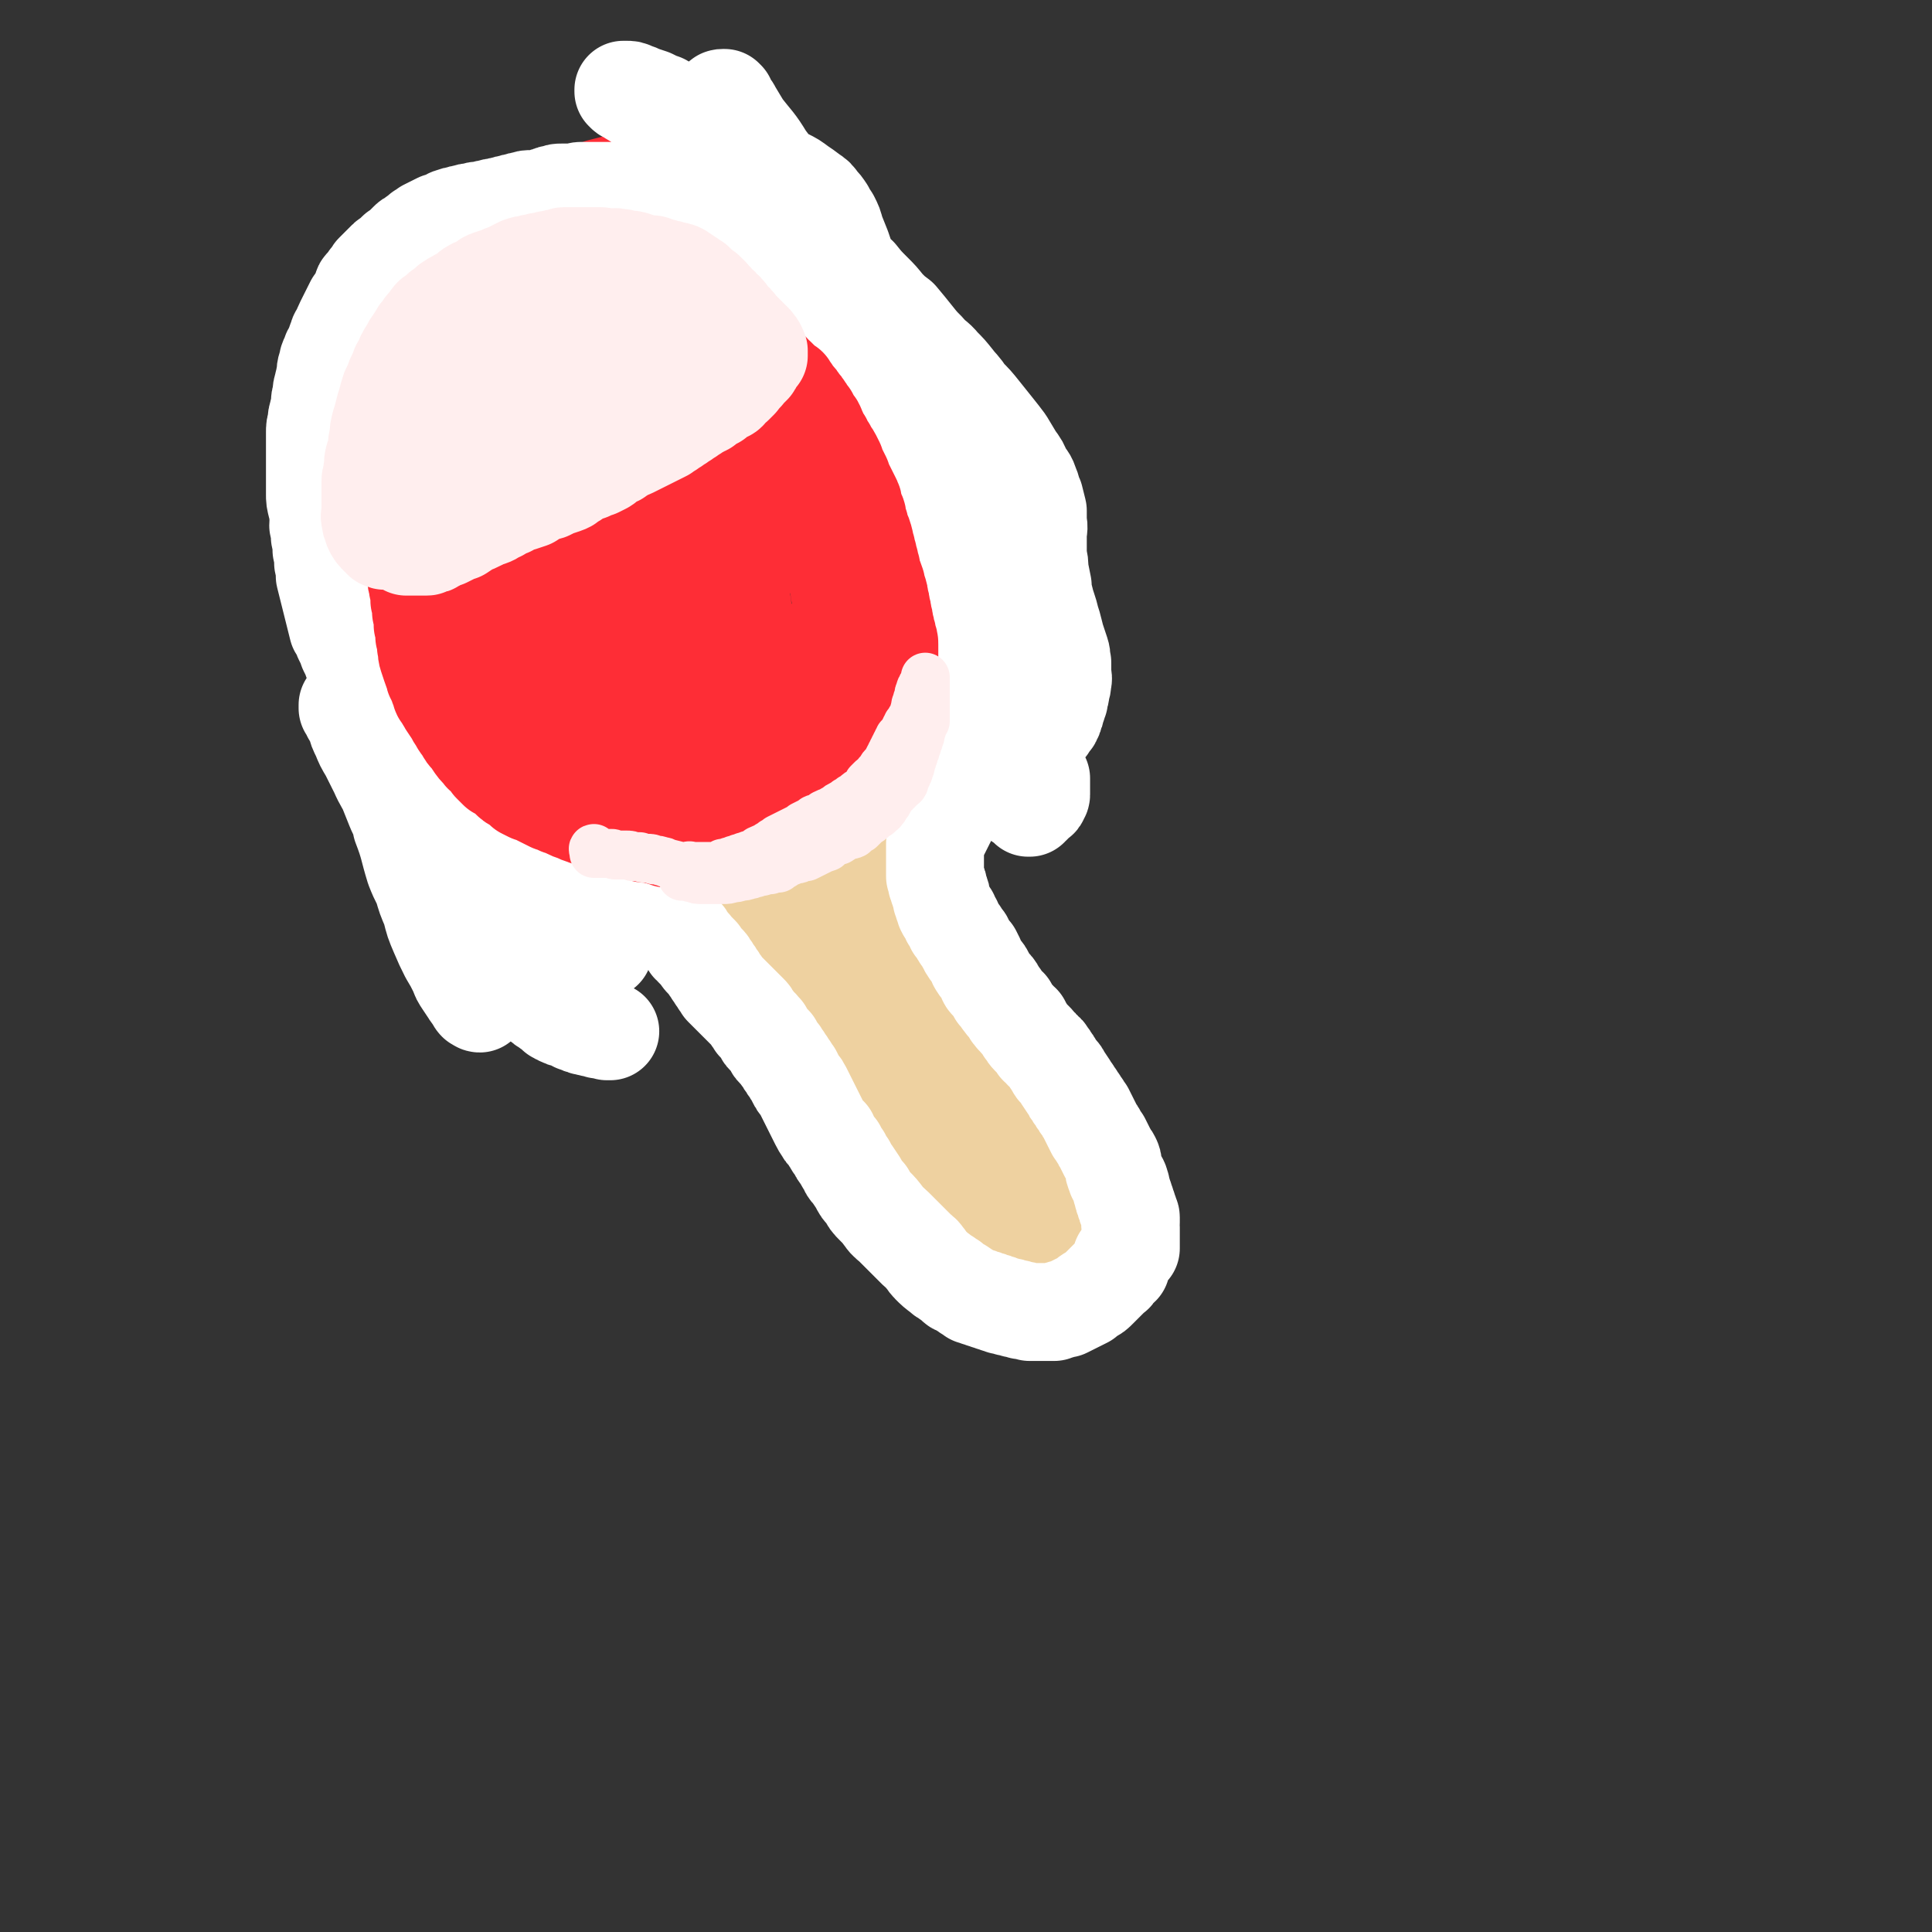 <svg viewBox='0 0 1184 1184' version='1.1' xmlns='http://www.w3.org/2000/svg' xmlns:xlink='http://www.w3.org/1999/xlink'><rect x="0" y="0" width="1184" height="1184" fill="#333333" stroke="none"/><g fill='none' stroke='#EED1A0' stroke-width='60' stroke-linecap='round' stroke-linejoin='round'><path d='M437,557c0,0 -1,-1 -1,-1 0,0 1,1 1,2 0,0 0,0 0,1 0,0 0,0 0,1 0,0 0,0 0,1 0,0 0,0 0,1 0,0 0,0 0,1 1,0 0,0 1,1 0,1 0,0 1,1 0,1 0,1 1,2 1,2 1,2 2,3 1,2 1,2 3,5 2,2 1,2 3,4 2,3 2,3 4,6 3,5 3,5 5,10 3,5 3,5 6,10 3,5 4,5 6,9 4,6 4,6 7,12 3,5 3,5 6,10 3,5 3,5 5,9 3,5 3,5 5,10 3,5 3,5 6,9 3,5 3,5 6,9 3,4 3,4 5,8 2,4 3,4 5,8 2,4 2,4 5,8 2,4 1,4 4,8 2,3 2,3 5,7 2,4 2,4 5,8 2,4 2,4 5,7 2,4 2,4 5,7 2,4 2,4 4,7 2,3 2,3 4,6 3,3 3,3 5,6 2,3 1,3 4,6 1,3 2,3 4,6 2,2 1,2 4,5 2,2 2,2 4,3 1,2 1,2 3,4 1,1 1,1 3,3 1,1 1,1 3,3 2,1 2,2 4,3 2,1 2,1 4,2 2,1 2,1 4,2 2,1 2,0 4,1 2,0 2,0 4,1 1,0 1,1 3,1 1,0 1,0 3,0 1,0 1,0 3,0 2,0 2,0 4,0 2,0 2,0 4,0 2,0 2,0 4,0 2,0 2,0 4,0 1,0 1,0 3,0 2,0 2,0 4,0 1,0 1,0 3,0 1,0 1,0 3,-1 1,0 0,-1 1,-1 1,-1 1,-1 2,-1 2,-1 2,0 3,-1 1,-1 1,-1 2,-2 1,-1 1,-1 2,-2 1,-1 1,-1 2,-2 1,-1 1,-1 2,-1 1,-1 1,-1 2,-1 1,-1 1,-1 2,-1 1,-1 1,-1 2,-1 0,-1 0,-1 1,-1 0,-1 0,-1 1,-1 0,-1 0,-1 1,-1 0,-1 0,-1 1,-1 0,-1 0,-1 1,-1 0,-1 0,-1 1,-2 0,-1 0,-1 1,-2 0,-1 0,-1 0,-2 1,0 1,0 1,-1 0,-1 0,-1 0,-2 0,-1 0,-1 0,-2 0,-2 0,-2 0,-3 0,-1 0,-1 0,-2 0,-2 0,-2 0,-3 0,-2 0,-2 0,-3 0,-1 0,-1 0,-3 0,-1 0,-1 0,-1 0,-2 0,-2 0,-3 0,-1 -1,-1 -1,-2 -1,-1 -1,-1 -1,-2 -1,-1 -1,-1 -1,-2 -1,-1 -1,-1 -1,-2 -1,-2 -1,-2 -1,-3 -1,-2 -1,-2 -1,-3 -1,-2 -1,-2 -1,-3 -1,-2 -1,-2 -1,-3 -1,-2 -1,-2 -1,-3 -1,-2 -1,-2 -3,-3 -1,-2 -1,-1 -2,-3 -1,-1 0,-1 -2,-3 0,-1 -1,-1 -2,-2 -1,-1 -1,-1 -2,-2 -1,-1 -1,-1 -2,-2 -1,-2 -1,-2 -2,-4 -1,-1 -1,-1 -2,-3 -1,-1 -1,-1 -2,-3 0,-1 0,-1 0,-2 -1,-2 -1,-2 -1,-4 -1,-1 -1,-1 -1,-3 -1,-2 -1,-2 -1,-4 -1,-2 -1,-2 -1,-3 -1,-2 -1,-2 -1,-5 -1,-1 -1,-1 -2,-3 -1,-1 -1,-1 -2,-3 -1,-1 0,-1 -1,-2 -1,-2 -1,-2 -2,-3 -1,-2 -1,-2 -2,-3 0,-1 0,-1 -1,-2 0,-1 0,-1 -1,-3 0,-1 0,-1 -1,-2 -1,-2 -1,-1 -2,-3 -1,-1 -1,-1 -1,-2 -1,-2 0,-2 -1,-4 -1,-1 -1,-1 -2,-3 -1,-1 -1,-1 -2,-2 0,-1 -1,-1 -2,-2 -1,-1 -1,-1 -2,-2 -1,-1 -1,-1 -3,-3 -1,-1 0,-1 -1,-3 -2,-1 -2,-1 -3,-3 -1,-1 -1,-1 -2,-3 -1,-1 -1,-1 -2,-3 -1,-1 -1,-1 -2,-3 -2,-2 -2,-2 -3,-4 -1,-1 -1,-1 -2,-3 -1,-2 -1,-2 -2,-3 -1,-2 -1,-2 -2,-4 -1,-2 -1,-2 -2,-4 -1,-3 -2,-2 -3,-4 -1,-3 -2,-2 -3,-5 -2,-2 -2,-3 -3,-5 -2,-3 -2,-3 -3,-6 -2,-2 -2,-2 -3,-5 -1,-2 -1,-2 -3,-5 -1,-2 -1,-2 -2,-4 -1,-2 -1,-2 -2,-4 -1,-2 -1,-2 -2,-4 -1,-2 -1,-2 -2,-4 -1,-2 -1,-2 -2,-4 -1,-2 -1,-1 -2,-3 -1,-1 -1,-1 -2,-3 -1,-1 -1,-1 -2,-3 -1,-1 -1,-1 -2,-3 -1,-1 -1,-1 -2,-3 -1,-1 -1,-2 -2,-3 -1,-1 -1,-1 -2,-2 -2,-2 -2,-2 -4,-3 0,-1 0,-1 -1,-2 -1,-1 -1,-2 -2,-3 -2,-1 -2,-1 -3,-2 -2,-1 -2,-1 -3,-3 -2,-1 -2,-1 -3,-2 -2,-1 -2,-1 -3,-2 -3,-1 -3,-1 -5,-1 -2,-1 -2,0 -4,0 -1,-1 -1,-1 -3,0 -2,0 -2,0 -3,1 -2,0 -2,0 -4,1 -2,0 -2,0 -4,1 -3,0 -3,0 -6,1 -4,1 -4,1 -7,2 -4,1 -4,1 -8,2 -3,1 -3,1 -7,3 -4,1 -4,1 -7,3 -5,3 -5,3 -9,6 -2,1 -2,1 -4,2 -1,1 -1,1 -1,2 -2,2 -1,2 -3,3 0,1 -1,1 -2,2 -1,1 -1,2 -2,3 -2,1 -2,1 -3,2 -1,1 -1,1 -2,3 -1,1 -1,1 -2,2 0,0 0,0 -1,1 0,1 0,1 0,2 0,1 0,1 0,2 0,1 0,1 1,2 1,2 1,2 2,3 1,1 2,1 3,2 2,2 2,2 3,3 3,3 3,3 5,5 4,4 4,4 8,7 4,4 4,4 8,7 4,4 4,4 8,8 5,6 5,6 10,11 5,5 5,5 10,10 6,6 6,6 11,12 5,6 5,7 9,13 5,6 5,6 10,12 5,6 6,6 10,13 4,5 4,6 8,11 3,6 3,6 7,11 3,6 3,6 7,11 4,6 4,6 7,12 4,5 4,5 7,11 4,5 4,5 7,10 3,4 3,4 5,8 3,4 3,4 5,7 2,3 2,2 4,5 1,1 1,1 2,3 1,1 1,1 2,2 1,1 1,1 2,2 1,0 1,0 1,1 1,0 1,0 2,1 1,0 1,0 2,0 1,0 1,0 2,0 1,0 1,0 2,0 1,0 1,1 2,1 1,1 1,1 2,1 1,1 1,1 2,1 0,1 0,1 1,1 1,0 1,0 1,0 1,0 1,0 1,0 1,0 1,0 1,0 1,0 1,0 1,0 0,-1 0,-1 0,-2 0,-1 0,-1 -1,-2 0,-1 -1,-1 -1,-2 -1,-1 0,-1 -1,-2 -1,-2 -1,-2 -2,-3 -1,-3 -1,-3 -2,-5 -1,-2 -1,-2 -2,-5 -2,-4 -2,-4 -3,-8 -2,-4 -2,-4 -3,-8 -2,-5 -1,-5 -3,-9 -2,-5 -2,-5 -4,-10 -2,-5 -2,-5 -4,-10 -2,-5 -2,-5 -4,-9 -2,-5 -2,-5 -4,-9 -3,-5 -3,-5 -6,-10 -3,-4 -2,-5 -5,-9 -2,-5 -2,-5 -5,-9 -3,-5 -2,-5 -5,-10 -2,-4 -2,-4 -4,-9 -2,-3 -2,-3 -4,-7 -3,-5 -3,-5 -6,-10 -2,-4 -2,-4 -4,-7 -2,-4 -1,-4 -3,-8 -3,-4 -3,-4 -5,-7 -2,-4 -1,-4 -3,-7 -1,-4 -1,-4 -3,-7 -1,-3 -1,-3 -3,-6 -1,-3 -1,-2 -3,-5 -1,-2 -1,-2 -3,-5 -1,-2 -1,-2 -3,-4 -1,-1 -1,-1 -2,-2 0,0 0,0 -1,0 0,-1 0,-1 0,-1 0,0 0,0 0,1 0,0 0,0 -1,0 -1,0 -1,0 -2,0 -2,-1 -2,-1 -3,-2 -2,-1 -2,0 -4,-1 -2,0 -2,0 -4,-1 -1,0 -1,0 -3,-1 -2,0 -2,0 -4,-1 -2,-1 -2,-1 -4,-2 -1,0 -1,0 -1,-1 -1,-1 -1,-1 -1,-1 1,-2 2,-1 3,-2 1,0 1,0 1,0 '/></g>
<g fill='none' stroke='#FE2D36' stroke-width='60' stroke-linecap='round' stroke-linejoin='round'><path d='M301,536c0,0 -1,-1 -1,-1 0,0 0,1 0,2 0,0 0,0 0,1 1,0 1,0 2,1 0,0 0,0 1,1 0,0 0,0 1,1 0,0 0,0 1,1 0,0 0,0 1,1 0,0 0,0 1,0 1,0 1,0 1,0 1,0 1,0 2,0 2,0 2,0 4,0 1,0 1,0 3,0 2,0 2,0 5,-1 3,0 3,0 5,-1 3,0 3,-1 6,-1 3,0 3,1 6,0 4,0 4,0 8,-1 3,-1 3,-1 6,-1 4,-1 4,-1 7,-1 3,-1 3,-1 7,-1 3,-1 3,-1 6,-1 3,-1 3,-1 6,-1 2,-1 2,-1 5,-1 3,-1 3,-1 6,-1 3,-1 3,-1 6,-1 3,-1 3,-1 5,-1 3,-1 3,-1 6,-1 2,-1 2,-1 5,-1 2,-1 2,-1 5,-1 2,-1 2,-1 5,-1 3,-1 3,-1 5,-2 3,-1 3,0 6,-1 2,0 2,0 5,-1 2,-1 2,-1 5,-2 2,-1 2,-1 5,-2 3,-1 3,-1 6,-2 3,-1 3,-1 6,-2 3,-1 3,-2 6,-3 3,-1 3,-2 6,-3 3,-2 3,-2 6,-3 3,-2 3,-2 6,-3 4,-2 4,-1 7,-3 4,-2 4,-2 7,-4 3,-2 3,-1 6,-3 3,-1 3,-1 5,-3 3,-2 3,-2 6,-4 3,-2 3,-2 6,-4 2,-1 2,-1 5,-3 2,-2 2,-2 5,-4 2,-2 2,-2 5,-4 2,-2 2,-2 5,-4 2,-3 2,-3 5,-6 2,-2 2,-2 4,-5 2,-2 2,-3 4,-6 2,-2 2,-2 4,-4 2,-3 1,-4 3,-7 2,-3 2,-3 4,-6 2,-3 1,-3 3,-6 2,-3 1,-3 3,-6 1,-3 2,-2 3,-5 1,-3 1,-3 2,-5 1,-3 1,-3 2,-6 1,-4 1,-4 2,-7 1,-4 1,-4 2,-7 0,-4 0,-4 1,-7 0,-3 0,-3 0,-6 0,-3 0,-3 0,-6 0,-4 1,-4 1,-7 0,-3 0,-3 0,-6 0,-3 0,-3 0,-5 -1,-3 -1,-3 -1,-6 -1,-3 -1,-3 -1,-6 -1,-3 -1,-3 -1,-6 -1,-4 -1,-4 -2,-8 -1,-3 -1,-3 -2,-7 -1,-3 -1,-3 -2,-7 -1,-3 0,-3 -1,-6 -1,-5 -1,-5 -2,-9 -1,-4 -1,-4 -2,-8 -1,-3 -1,-3 -2,-6 0,-4 -1,-4 -2,-7 -1,-4 0,-4 -2,-7 0,-3 -1,-3 -2,-6 -1,-3 -1,-3 -2,-6 -1,-3 -1,-3 -2,-6 -1,-3 0,-3 -2,-6 -1,-2 -1,-2 -2,-5 -2,-2 -2,-2 -3,-5 -2,-2 -2,-2 -3,-5 -1,-2 -1,-2 -3,-5 -1,-2 -1,-2 -3,-5 -1,-2 -1,-2 -2,-4 -1,-3 -1,-3 -2,-5 -2,-3 -2,-3 -3,-5 -2,-3 -2,-3 -3,-5 -1,-2 -1,-2 -2,-4 -1,-3 -1,-3 -3,-7 -1,-2 0,-2 -2,-5 -1,-2 -1,-1 -3,-3 -1,-2 0,-3 -1,-5 -1,-1 -1,-1 -2,-3 -2,-2 -2,-2 -3,-4 -2,-2 -2,-2 -4,-4 -1,-2 -1,-2 -3,-4 -1,-2 -1,-1 -3,-3 -1,-2 -1,-2 -3,-5 -1,-1 -1,-1 -2,-3 -1,-2 -1,-2 -3,-4 -1,-1 -1,-1 -2,-3 -2,-1 -2,-1 -3,-3 -2,-1 -2,-1 -3,-2 -2,-2 -3,-2 -5,-4 -2,-1 -2,-1 -4,-3 -2,-1 -2,-1 -4,-3 -2,-1 -2,-1 -4,-2 -2,-1 -2,-1 -4,-2 -2,-1 -1,-1 -3,-2 -2,-1 -2,-1 -4,-2 -2,-1 -2,-1 -4,-2 -2,-1 -2,-1 -4,-2 -3,-1 -3,-1 -5,-2 -3,-1 -3,-1 -5,-2 -2,-1 -2,-1 -4,-1 -2,0 -2,-1 -5,-1 -2,-1 -2,0 -5,-1 -2,0 -2,-1 -4,-1 -2,-1 -2,0 -5,-1 -3,-1 -3,-1 -5,-1 -3,0 -3,0 -6,0 -3,-1 -3,0 -6,0 -3,0 -3,-1 -6,0 -3,0 -3,0 -7,1 -3,1 -3,1 -7,2 -4,1 -4,1 -8,2 -4,1 -4,1 -8,2 -4,2 -4,2 -7,3 -4,2 -4,1 -7,2 -3,2 -3,2 -6,4 -3,1 -3,1 -6,3 -3,2 -3,2 -7,4 -4,2 -4,2 -7,4 -4,3 -4,3 -7,6 -4,3 -4,3 -8,6 -4,3 -4,3 -8,6 -4,3 -4,3 -8,6 -4,3 -4,4 -8,7 -3,4 -3,4 -7,8 -3,3 -3,2 -6,6 -3,3 -3,3 -6,7 -3,4 -3,4 -6,8 -2,3 -2,3 -5,7 -2,3 -2,3 -5,7 -3,3 -3,3 -5,7 -3,4 -3,4 -5,8 -3,4 -3,4 -5,9 -2,4 -2,4 -4,9 -2,4 -3,4 -4,9 -2,5 -2,5 -3,10 -1,5 -1,5 -2,10 -1,5 -2,5 -2,10 -1,5 -1,5 -1,10 0,6 0,6 0,11 0,5 0,5 0,11 0,5 0,5 0,11 0,5 0,5 0,10 0,5 1,5 1,11 1,6 1,6 1,11 1,6 0,6 1,12 1,5 2,4 3,9 1,6 0,6 2,11 0,5 0,5 2,9 1,5 1,5 3,10 1,5 1,5 3,10 1,5 1,5 3,9 1,4 1,4 3,9 2,4 1,4 3,8 2,4 2,4 4,9 2,4 2,4 4,9 2,3 2,4 4,7 9,14 9,14 18,28 1,2 1,2 3,4 1,2 1,2 3,4 2,4 2,4 5,8 1,1 1,1 2,3 2,2 2,2 3,4 2,1 2,1 3,3 2,1 2,1 3,3 2,1 2,1 3,3 2,1 2,1 3,3 2,1 2,1 3,2 2,1 2,1 4,2 2,1 2,1 4,2 3,1 3,1 5,2 4,0 4,0 7,0 3,1 3,0 6,1 3,0 3,0 6,0 4,-1 4,-1 8,-1 4,-1 4,-1 8,-1 4,0 4,0 7,0 4,-1 4,-1 7,-1 4,-1 4,-1 7,-1 5,-1 5,-1 9,-2 3,-1 3,0 7,-1 3,-1 3,-1 6,-2 4,-1 4,-1 7,-2 3,-2 3,-2 7,-3 3,-1 3,-1 7,-2 3,-1 3,-1 6,-2 2,-1 2,-1 5,-2 2,-1 3,-1 5,-2 3,-1 2,-2 5,-3 3,-1 3,-1 5,-2 3,-1 3,-2 5,-3 3,-2 3,-2 6,-3 3,-2 3,-2 5,-3 4,-3 4,-3 7,-5 5,-4 5,-4 10,-8 7,-6 7,-6 14,-11 9,-7 9,-7 17,-15 23,-22 23,-22 45,-45 6,-7 6,-7 11,-15 4,-7 4,-7 7,-14 2,-5 1,-5 2,-10 0,-6 1,-6 -1,-12 -1,-4 -2,-4 -4,-9 -2,-4 -2,-4 -5,-8 -3,-5 -3,-5 -6,-9 -4,-5 -4,-5 -7,-10 -8,-11 -8,-11 -15,-22 -8,-11 -7,-11 -15,-22 -4,-7 -4,-7 -8,-13 -5,-7 -6,-7 -10,-15 -6,-9 -6,-9 -11,-18 -10,-20 -9,-21 -20,-41 -8,-15 -8,-15 -18,-29 -6,-9 -5,-11 -15,-17 -15,-10 -16,-10 -34,-14 -8,-2 -9,0 -17,1 -4,1 -4,1 -8,2 -5,2 -5,2 -10,3 -5,2 -5,2 -10,4 -6,2 -6,2 -11,5 -9,4 -9,3 -16,8 -8,4 -7,4 -14,9 -8,5 -8,4 -16,10 -7,6 -7,6 -14,13 -7,7 -7,6 -13,13 -6,9 -6,9 -11,18 -6,10 -6,11 -10,22 -4,10 -5,10 -7,21 -3,14 -3,14 -4,29 -1,17 -2,18 0,35 4,36 4,37 13,72 4,14 6,14 13,27 7,12 7,12 15,24 5,8 6,8 12,15 6,7 5,8 12,14 6,5 6,4 13,9 3,2 3,2 7,3 4,2 4,2 8,2 5,-1 5,-1 9,-3 8,-6 8,-6 14,-15 11,-15 12,-16 20,-33 9,-19 10,-19 13,-39 6,-44 8,-45 6,-89 -2,-39 -6,-39 -15,-77 -2,-10 -2,-11 -8,-19 -6,-9 -7,-9 -15,-14 -4,-3 -5,-2 -9,-2 -4,0 -5,0 -8,2 -4,3 -4,3 -7,7 -5,6 -6,6 -9,13 -7,16 -9,16 -11,34 -5,34 -3,35 -2,69 0,26 1,26 5,52 3,19 4,19 8,38 3,15 3,15 5,30 2,8 2,8 3,16 1,5 1,5 2,10 1,3 1,3 1,5 1,1 1,1 1,2 1,1 1,1 1,1 1,-1 1,-2 1,-4 -2,-19 -2,-20 -5,-39 -5,-26 -6,-26 -12,-52 -6,-23 -6,-22 -13,-45 -5,-20 -6,-20 -12,-40 -4,-14 -4,-14 -9,-28 -3,-11 -3,-11 -6,-21 -2,-7 -2,-7 -5,-13 -1,-5 -1,-5 -2,-10 -1,-2 -1,-2 -1,-4 0,-1 1,-1 1,-2 1,0 1,0 2,0 5,1 6,0 11,2 10,4 10,4 19,9 10,6 11,6 19,14 10,9 11,9 18,21 10,14 10,15 16,30 7,18 7,18 11,37 3,15 3,15 3,31 0,13 0,13 -2,26 -2,10 -1,11 -5,20 -3,9 -4,9 -10,15 -8,9 -8,11 -18,16 -12,5 -14,6 -26,4 -16,-3 -18,-4 -31,-14 -17,-13 -18,-15 -29,-33 -13,-23 -14,-25 -19,-51 -4,-21 -2,-22 1,-43 3,-18 3,-18 10,-34 7,-15 8,-15 18,-27 9,-13 10,-13 21,-25 11,-10 11,-11 24,-19 9,-7 9,-7 20,-12 7,-3 7,-3 14,-4 5,-1 6,0 11,1 3,1 5,1 6,4 8,24 9,25 10,51 2,22 0,22 -2,44 -3,21 -4,21 -9,42 -4,15 -4,15 -9,30 -5,16 -4,16 -10,32 -3,8 -4,7 -8,15 -4,5 -3,6 -7,11 -3,4 -3,7 -7,6 -10,-2 -12,-3 -20,-11 -13,-14 -15,-15 -22,-34 -9,-24 -8,-25 -10,-50 -1,-19 -1,-20 3,-39 2,-16 4,-16 9,-32 5,-11 4,-12 10,-23 6,-9 7,-8 15,-16 6,-6 5,-7 12,-12 7,-4 8,-5 16,-7 9,-2 10,-3 19,-1 10,2 11,3 20,9 13,10 14,10 24,24 13,19 13,20 22,43 7,18 8,19 10,39 1,19 -2,20 -4,39 -3,17 -3,17 -7,34 -5,21 -4,22 -12,42 -5,11 -7,11 -15,21 -9,11 -9,12 -21,21 -13,9 -15,15 -29,14 -16,-2 -18,-7 -31,-19 -16,-14 -17,-15 -28,-34 -15,-28 -20,-30 -24,-61 -3,-24 3,-25 9,-49 7,-25 6,-25 17,-49 9,-19 9,-19 22,-35 25,-30 25,-32 54,-56 9,-9 11,-8 23,-11 9,-2 10,-2 20,-1 9,2 11,2 17,9 10,10 10,12 15,27 11,25 11,25 17,51 4,22 3,22 4,45 0,19 1,19 -1,37 -3,31 -4,31 -10,61 -2,10 -1,11 -5,20 -7,13 -6,22 -17,24 -15,4 -23,0 -35,-12 -19,-19 -17,-24 -27,-49 -9,-25 -8,-26 -11,-52 -3,-25 -4,-26 0,-51 1,-16 4,-16 10,-30 5,-12 5,-12 11,-23 5,-8 5,-8 12,-14 5,-4 6,-4 12,-7 7,-2 7,-3 14,-3 8,-1 9,-2 17,1 8,2 8,4 15,10 9,7 10,7 18,16 13,17 13,18 23,37 10,18 11,18 18,36 7,19 7,19 11,38 4,25 4,25 6,50 0,9 -1,9 -3,18 -1,5 -1,5 -4,9 -4,5 -4,6 -9,8 -10,4 -12,7 -22,5 -14,-1 -17,-2 -27,-11 -12,-11 -11,-14 -18,-29 -7,-16 -9,-17 -9,-33 -1,-15 2,-16 8,-30 5,-13 6,-13 14,-24 8,-10 8,-10 18,-17 14,-10 15,-9 30,-16 12,-5 12,-5 26,-8 8,-2 8,-2 17,-2 6,0 7,0 12,3 3,1 4,2 5,5 4,10 4,11 3,21 0,16 0,16 -4,32 -5,18 -6,19 -13,36 -8,17 -8,17 -17,33 -9,14 -8,14 -19,26 -18,21 -19,20 -38,39 -8,8 -8,7 -17,14 -8,5 -8,6 -16,10 -6,3 -6,3 -12,4 -5,1 -5,1 -10,1 -5,-1 -6,0 -9,-2 -6,-5 -6,-6 -9,-12 -4,-10 -5,-10 -6,-21 -2,-11 -2,-11 -1,-22 1,-9 1,-10 4,-19 3,-7 3,-7 8,-13 3,-6 3,-6 8,-10 4,-5 5,-5 11,-8 5,-3 5,-4 11,-5 4,-2 5,-3 10,-2 5,0 5,1 10,3 4,2 4,1 7,4 4,4 5,4 7,9 3,5 3,6 5,12 1,7 2,7 2,13 0,4 -1,4 -2,8 -1,3 -1,3 -2,5 -1,2 -1,2 -2,3 -1,1 -1,2 -3,2 -1,0 -2,0 -3,-1 -4,-3 -4,-3 -7,-8 -4,-8 -4,-8 -7,-17 -2,-6 -2,-7 -2,-13 0,-5 1,-5 2,-9 1,-4 1,-4 3,-7 3,-5 3,-5 7,-10 '/></g>
<g fill='none' stroke='#FFFFFF' stroke-width='60' stroke-linecap='round' stroke-linejoin='round'><path d='M294,612c0,0 -1,-1 -1,-1 0,0 0,1 1,2 0,0 0,0 0,1 0,0 0,1 0,1 -1,0 -1,-1 -2,-1 -1,-1 0,-1 -1,-2 -1,-2 -2,-2 -3,-4 -2,-3 -2,-3 -4,-6 -2,-3 -2,-3 -3,-6 -3,-6 -3,-6 -6,-11 -3,-6 -3,-6 -6,-13 -3,-7 -3,-7 -5,-15 -3,-7 -3,-7 -5,-14 -3,-6 -3,-6 -5,-11 -4,-13 -3,-13 -8,-26 -1,-6 -2,-6 -4,-11 -2,-5 -2,-5 -4,-10 -1,-4 -1,-4 -2,-7 -2,-3 -1,-3 -3,-6 -1,-3 0,-3 -2,-5 -1,-4 -1,-3 -3,-7 -1,-2 -1,-2 -2,-5 -1,-2 -1,-3 -2,-5 -2,-3 -2,-2 -4,-5 -1,-2 -1,-2 -3,-5 -1,-2 0,-2 -1,-4 -1,-1 -1,-1 -2,-3 0,0 -1,-1 -1,-1 0,0 0,1 0,1 0,1 0,1 0,1 1,1 1,1 2,2 0,2 0,2 1,3 1,2 1,2 2,4 1,4 1,4 3,8 2,5 2,5 5,10 3,6 3,6 6,12 3,7 4,7 7,14 4,6 3,6 6,13 3,6 3,6 5,12 3,7 3,7 7,13 3,6 3,6 6,10 3,5 3,5 7,10 3,5 3,5 6,9 2,4 2,4 5,8 2,4 2,4 5,7 2,3 2,3 4,5 2,3 2,3 5,6 2,3 2,2 5,5 2,2 2,2 5,5 3,3 3,3 5,5 2,2 2,2 5,5 2,2 2,2 4,4 2,2 2,2 4,4 2,1 2,1 4,3 2,2 2,2 4,3 2,2 2,2 4,3 1,1 1,1 3,2 1,1 1,1 2,2 1,1 1,1 2,1 1,1 1,1 2,1 1,1 1,1 3,1 1,1 1,1 3,1 1,1 1,1 2,1 1,1 0,1 2,1 1,1 1,1 3,1 1,1 1,1 3,1 1,1 1,0 3,1 2,0 2,0 4,1 1,0 1,0 2,0 1,0 1,0 2,0 1,0 1,0 1,1 0,0 1,0 1,0 1,0 1,0 1,0 0,0 0,0 0,0 -1,0 -1,0 -2,0 0,0 0,-1 -1,-1 -1,-1 -1,0 -2,-1 -1,-1 -1,-1 -2,-2 -1,-2 -1,-2 -3,-3 -1,-2 -1,-2 -3,-4 -1,-2 -1,-2 -3,-4 -1,-1 -1,-1 -2,-3 -2,-1 -1,-1 -2,-3 -1,-1 -2,0 -2,-1 -1,-1 -1,-1 -2,-2 0,-1 0,-2 -1,-2 0,-1 0,-1 -1,-1 0,0 0,-1 0,-1 0,-1 0,-1 0,-1 0,0 1,0 1,0 1,0 1,0 1,0 1,0 1,0 1,0 0,0 0,0 0,0 0,0 -1,0 -1,0 -1,0 -1,0 -1,0 -2,0 -2,0 -3,0 -1,-1 -1,-1 -2,-1 -1,-1 -1,-1 -2,-1 -1,-1 -1,-2 -3,-3 -2,-1 -2,-1 -3,-2 -2,-1 -2,-1 -3,-2 -2,-1 -2,-1 -3,-2 -2,-2 -2,-2 -3,-3 -2,-2 -2,-2 -4,-4 -2,-1 -2,-1 -4,-2 -2,-2 -2,-2 -4,-3 -2,-2 -2,-2 -4,-4 -2,-2 -2,-2 -4,-3 -1,-2 -1,-2 -3,-3 -1,-2 -1,-2 -3,-3 -1,-2 -1,-2 -3,-3 -1,-1 -1,-1 -3,-2 -1,-1 -1,-1 -3,-2 -1,-1 0,-1 -1,-2 -1,-1 -1,-1 -1,-1 -1,-1 -1,-1 -1,-1 0,0 0,0 0,0 1,1 1,1 2,2 1,0 1,0 1,1 1,0 1,0 2,1 1,0 1,0 2,1 2,1 2,1 4,2 2,1 2,1 5,2 2,1 2,1 5,2 4,2 4,2 8,3 3,2 3,2 7,3 3,1 3,1 7,2 3,1 3,1 5,2 3,1 3,1 5,2 3,1 3,2 5,2 3,1 3,0 5,1 2,0 2,0 4,0 1,0 1,0 3,0 1,0 1,0 3,0 1,0 1,0 2,0 1,0 1,0 2,0 0,0 0,0 1,0 0,0 0,0 1,0 0,0 0,0 1,0 0,0 0,0 1,0 0,0 0,0 0,0 0,0 0,0 0,0 0,0 0,0 -1,0 -1,0 -1,0 -2,0 -2,0 -1,0 -2,-1 -3,0 -3,0 -5,-1 -2,-1 -2,-1 -4,-2 -3,-1 -3,-1 -5,-2 -3,-1 -3,-1 -6,-3 -3,-2 -3,-2 -6,-3 -2,-2 -2,-2 -5,-3 -2,-2 -3,-1 -5,-3 -2,-2 -2,-2 -4,-5 -2,-2 -2,-2 -4,-4 -3,-2 -3,-2 -5,-5 -2,-3 -2,-3 -4,-5 -2,-3 -2,-3 -4,-6 -2,-2 -2,-2 -4,-4 -2,-2 -2,-2 -3,-5 -2,-3 -2,-3 -4,-6 -2,-2 -2,-2 -4,-5 -2,-3 -2,-3 -4,-5 -2,-3 -2,-3 -4,-5 -2,-2 -2,-2 -3,-4 -2,-3 -2,-3 -5,-6 -2,-2 -2,-2 -4,-5 -2,-2 -2,-2 -4,-5 -2,-3 -2,-3 -4,-6 -2,-2 -2,-2 -4,-5 -1,-2 -1,-2 -3,-5 -1,-2 -1,-2 -3,-5 -2,-2 -2,-2 -4,-5 -2,-2 -2,-2 -4,-5 -2,-2 -2,-2 -4,-5 -2,-3 -2,-3 -4,-7 -2,-3 -2,-3 -4,-6 -2,-3 -2,-3 -4,-7 -2,-3 -2,-3 -4,-7 -2,-3 -2,-3 -3,-7 -2,-3 -2,-3 -4,-7 -2,-3 -2,-3 -4,-7 -1,-3 -1,-3 -3,-7 -1,-3 -1,-3 -3,-7 -1,-3 -1,-3 -3,-6 -1,-4 -1,-4 -2,-8 -1,-4 -1,-4 -2,-8 -1,-4 -1,-4 -2,-8 -1,-4 -1,-4 -2,-8 0,-4 0,-4 -1,-8 0,-4 0,-4 -1,-8 0,-4 0,-4 -1,-8 0,-3 0,-3 -1,-7 0,-3 1,-3 0,-6 0,-3 0,-3 -1,-6 -1,-4 -1,-4 -1,-7 0,-3 0,-3 0,-6 0,-4 0,-4 0,-7 0,-3 0,-3 0,-6 0,-3 0,-3 0,-6 0,-3 0,-3 0,-7 0,-3 0,-3 0,-6 0,-3 0,-3 1,-6 0,-3 0,-3 1,-6 0,-2 1,-2 1,-5 0,-3 0,-3 1,-6 0,-3 0,-3 1,-6 0,-2 1,-2 1,-5 1,-3 0,-3 1,-6 1,-2 1,-2 1,-4 1,-3 2,-3 2,-5 1,-2 2,-2 2,-4 1,-3 1,-3 2,-5 0,-2 1,-2 2,-4 1,-3 1,-3 2,-5 1,-2 1,-2 2,-4 1,-2 1,-2 2,-4 1,-2 1,-2 2,-4 1,-1 1,-1 2,-3 1,-1 1,-1 2,-3 0,-1 0,-1 1,-3 0,-1 0,-1 1,-2 1,-1 1,-1 2,-2 1,-2 1,-2 2,-3 1,-1 1,-1 2,-3 1,-1 1,-1 2,-2 1,-1 1,-1 2,-2 1,-1 1,-1 2,-2 1,-1 1,-1 2,-2 1,-1 2,-1 3,-2 2,-2 2,-2 3,-3 2,-1 2,-1 3,-2 1,-1 1,-1 2,-2 1,-1 1,-1 2,-2 1,-1 1,-1 3,-2 1,-1 1,-1 3,-2 1,-1 1,-1 2,-2 2,-1 2,-1 3,-2 2,-1 2,-1 4,-2 2,-1 2,-1 4,-2 2,0 2,0 4,-1 2,-1 2,-2 4,-2 2,-1 2,-1 4,-1 2,-1 2,-1 4,-1 2,-1 2,-1 5,-1 2,-1 2,-1 5,-1 3,-1 3,-1 5,-1 2,-1 2,-1 5,-1 2,-1 2,-1 4,-1 2,-1 2,-1 4,-1 2,-1 2,-1 4,-1 2,-1 2,-1 4,-1 2,-1 2,-1 5,-1 2,0 2,0 4,0 2,-1 2,-1 4,-1 1,-1 1,-1 3,-1 1,-1 1,-1 3,-1 2,-1 2,-1 4,-1 1,0 1,0 3,0 1,0 1,0 3,0 1,0 1,0 3,0 1,0 1,-1 3,-1 1,0 1,0 3,0 1,0 1,0 3,0 1,0 1,0 3,0 1,0 1,0 3,0 1,0 1,0 3,0 1,0 1,0 3,0 1,0 1,0 3,0 1,0 1,0 3,1 1,0 1,0 3,1 1,0 1,0 3,1 1,0 1,0 3,1 2,0 2,0 3,1 2,0 2,-1 3,0 2,0 2,0 3,1 2,1 2,0 3,1 2,0 2,0 3,1 2,0 2,0 3,1 2,0 2,0 3,1 2,0 2,0 3,1 2,1 2,1 3,1 2,1 2,1 3,2 2,1 2,1 3,2 2,1 2,1 3,2 2,1 2,1 3,2 2,1 2,2 3,2 2,2 2,1 4,2 2,1 2,1 3,2 2,1 2,1 3,2 2,2 2,2 4,4 2,1 2,1 4,3 2,1 2,1 4,3 2,1 2,2 4,3 2,2 3,2 5,4 1,1 1,1 3,3 4,4 4,4 8,8 1,1 1,1 3,3 1,2 1,2 3,4 1,2 1,3 3,5 1,2 1,2 3,4 1,2 1,2 3,4 2,2 2,2 4,5 1,2 1,2 3,4 2,2 2,2 4,4 2,3 2,3 4,5 2,3 2,3 4,6 2,3 2,3 4,6 2,3 2,3 4,6 2,3 1,3 3,6 3,6 3,6 6,12 2,4 2,4 4,8 2,3 2,3 4,6 1,3 1,4 3,7 1,3 1,3 3,6 1,4 1,4 3,7 1,4 1,4 3,8 1,3 1,3 3,6 1,4 1,4 3,8 1,3 1,3 3,6 1,3 1,3 3,7 1,4 1,4 3,8 1,3 1,3 3,6 1,3 1,3 2,6 1,2 1,2 2,5 2,2 2,2 3,5 2,3 2,3 3,5 1,3 1,3 3,6 1,3 1,3 2,5 1,3 1,3 2,5 1,3 1,3 2,5 1,2 1,2 2,4 1,2 1,3 2,5 1,2 1,2 2,4 1,2 1,3 2,5 1,2 1,2 2,5 1,2 1,2 2,4 1,2 1,2 2,4 1,2 1,2 2,4 1,2 1,2 2,4 1,2 1,2 2,4 1,2 1,2 2,4 1,2 0,2 1,4 1,2 1,2 1,4 1,2 0,2 1,5 1,1 0,1 1,3 1,2 1,2 2,4 1,1 1,1 2,3 1,2 1,2 2,3 1,2 1,2 2,4 1,2 1,2 3,4 1,2 1,2 2,3 1,2 2,2 3,3 1,2 1,2 2,4 1,2 1,2 2,3 1,2 1,2 2,3 1,1 1,1 2,2 1,0 1,1 2,1 0,1 0,1 1,1 0,1 0,1 1,1 0,1 0,1 1,1 0,1 0,1 1,1 0,1 0,1 1,1 0,1 0,1 0,1 0,1 0,1 0,1 0,1 0,1 0,1 0,0 0,0 0,1 0,0 0,0 0,0 0,1 0,1 0,1 0,1 0,1 0,1 0,1 0,1 0,1 0,1 0,1 0,1 0,1 0,1 0,1 0,1 0,1 0,1 0,1 -1,1 -1,1 0,1 0,1 0,1 0,1 -1,1 -1,1 -1,1 -1,1 -1,1 -1,1 -1,1 -1,1 -1,1 -1,1 -1,1 -1,1 -1,1 -1,1 -1,1 -1,0 -1,1 -1,0 -1,0 -1,0 -1,-1 -1,-1 -1,-1 -1,-1 -1,-1 -2,-2 -1,-1 -1,0 -2,-1 -1,-1 -1,-1 -2,-2 -1,-1 -1,-1 -2,-2 -1,-1 -1,-1 -2,-2 -1,-1 -1,-1 -2,-2 -1,-1 -1,-1 -2,-2 -1,-1 -1,-1 -2,-3 -1,-1 -1,-1 -2,-3 -1,-1 -1,-1 -2,-2 -1,-2 -1,-2 -2,-3 0,-1 0,-1 -1,-2 -1,-2 -1,-1 -2,-3 -1,-2 -1,-2 -1,-4 -1,-2 -1,-2 -1,-4 -1,-2 -1,-2 -2,-3 -1,-2 -1,-2 -1,-4 -1,-2 -1,-2 -1,-3 -1,-2 -1,-2 -2,-5 0,-2 0,-2 -1,-4 -1,-2 0,-2 -1,-4 0,-1 0,-1 -1,-3 -1,-2 0,-2 -1,-4 0,-2 0,-2 -1,-4 0,-2 0,-2 -1,-4 0,-2 -1,-2 -1,-4 0,-2 0,-2 0,-4 0,-2 -1,-2 -1,-4 0,-2 0,-2 0,-4 0,-2 1,-2 0,-4 0,-2 0,-2 -1,-5 -1,-2 -1,-2 -1,-4 -1,-2 0,-2 -1,-5 0,-2 -1,-2 -1,-4 -1,-2 -1,-2 -1,-4 -1,-2 0,-2 -1,-4 -1,-2 -1,-2 -2,-4 0,-1 0,-1 -1,-3 -1,-2 -1,-2 -2,-4 -1,-2 0,-2 -1,-3 -1,-2 -1,-2 -2,-4 -1,-2 0,-2 -1,-4 -1,-2 -1,-2 -2,-4 -2,-1 -2,-1 -2,-3 -1,-2 -1,-3 -1,-5 -1,-2 -1,-2 -2,-4 -1,-2 -1,-2 -1,-4 -1,-2 0,-2 -1,-4 -1,-1 -1,-1 -2,-3 -1,-2 0,-2 -1,-4 0,-2 0,-2 -1,-4 -1,-2 -1,-2 -1,-4 -1,-2 -1,-2 -2,-4 -1,-2 -1,-2 -2,-4 -1,-2 -2,-2 -2,-4 -2,-2 -1,-2 -2,-5 -1,-2 -2,-2 -2,-4 -2,-3 -1,-3 -2,-6 -2,-3 -2,-3 -3,-6 -2,-3 -3,-3 -4,-7 -5,-9 -4,-9 -9,-18 -5,-11 -6,-10 -12,-20 -5,-11 -6,-11 -12,-21 -4,-7 -4,-7 -8,-14 -4,-6 -4,-6 -8,-13 -4,-6 -4,-6 -8,-12 -4,-6 -4,-6 -7,-12 -4,-5 -3,-5 -6,-10 -3,-6 -4,-6 -6,-12 -3,-7 -3,-7 -6,-14 -2,-6 -2,-6 -5,-12 -2,-6 -2,-6 -4,-11 -2,-5 -2,-5 -4,-10 -2,-4 -2,-4 -3,-8 -1,-4 -1,-4 -2,-7 -1,-2 -1,-2 -1,-4 0,-2 0,-2 0,-4 0,-2 0,-2 0,-3 0,-2 0,-2 1,-3 0,-2 0,-2 1,-3 0,0 0,0 1,0 0,-1 0,-1 1,-1 0,0 0,0 1,0 0,1 0,1 1,1 0,2 1,1 1,3 2,2 2,2 3,4 3,5 3,5 6,10 7,9 8,9 14,19 10,13 9,13 18,27 11,16 12,15 23,31 10,17 9,18 19,35 11,22 12,22 23,43 10,21 10,21 20,42 18,37 18,37 36,74 6,13 6,13 13,26 5,11 5,11 11,21 4,8 4,8 8,15 3,5 3,5 6,10 1,3 1,3 2,6 1,1 1,1 1,2 0,0 0,0 0,0 -5,-5 -6,-5 -10,-11 -21,-25 -22,-25 -40,-52 -13,-19 -13,-19 -24,-39 -10,-18 -10,-18 -18,-37 -7,-15 -7,-15 -11,-30 -8,-22 -7,-22 -13,-45 -3,-10 -3,-10 -5,-20 -2,-9 -2,-9 -4,-17 -2,-8 -2,-8 -4,-15 -2,-5 -2,-5 -4,-11 -2,-5 -2,-5 -4,-10 -1,-4 -1,-4 -3,-8 -2,-3 -2,-3 -3,-5 -2,-3 -2,-3 -4,-5 -2,-3 -2,-3 -5,-5 -4,-3 -4,-3 -7,-5 -4,-3 -4,-3 -8,-5 -4,-2 -5,-2 -8,-4 -4,-3 -4,-3 -7,-5 -9,-6 -9,-6 -18,-10 -4,-2 -4,-2 -8,-4 -4,-3 -3,-3 -7,-6 -3,-2 -3,-2 -7,-5 -4,-2 -4,-2 -8,-5 -3,-2 -3,-2 -7,-3 -3,-2 -3,-2 -6,-4 -3,-1 -3,-1 -7,-3 -3,-1 -3,-1 -6,-2 -2,-1 -2,-1 -5,-2 -2,-1 -2,-1 -4,-1 -1,0 -1,0 -2,0 0,0 0,0 0,0 0,0 0,0 0,1 1,0 1,0 1,1 1,1 1,0 2,1 2,1 1,1 3,2 5,3 5,3 10,6 6,3 5,4 11,7 9,6 9,6 17,11 10,7 10,7 19,14 17,12 17,12 33,25 8,6 7,7 14,13 6,6 7,6 13,12 5,5 5,5 10,10 5,6 5,6 11,11 4,5 4,5 9,10 4,4 4,4 8,9 4,4 4,4 8,7 5,6 5,6 9,11 4,5 4,5 8,9 4,5 5,4 9,9 4,4 4,4 8,9 3,4 4,4 7,9 5,5 5,5 9,10 4,5 4,5 8,10 4,5 4,5 7,9 3,5 3,5 6,10 3,4 3,4 5,9 2,3 3,3 4,7 2,4 1,4 3,8 1,4 1,4 2,8 0,4 0,4 0,7 1,4 0,4 0,8 0,3 0,3 0,7 0,3 0,3 0,6 1,4 1,4 1,8 1,5 1,5 2,10 0,3 0,3 1,7 1,4 1,4 2,7 1,3 1,3 2,7 1,3 1,3 2,7 1,4 1,4 2,7 1,3 1,3 2,6 1,3 0,3 1,6 0,3 0,3 0,6 0,3 1,3 0,6 0,2 0,2 -1,5 0,2 0,2 -1,4 0,2 0,2 -1,4 0,2 0,1 -1,3 0,2 0,2 -1,3 0,2 0,2 -1,3 0,1 0,1 -1,2 -1,1 -1,1 -2,3 -1,1 -1,1 -2,2 -1,1 -1,1 -2,2 -2,1 -2,1 -4,2 0,0 0,0 -1,1 -4,2 -4,2 -8,5 -2,1 -2,1 -2,2 -2,1 -1,1 -2,2 -2,1 -2,1 -3,2 -1,1 -1,1 -2,2 0,1 0,1 0,2 -1,0 -1,0 -1,0 -1,1 -1,1 -1,1 -1,1 -1,1 -1,1 -1,1 -1,1 -2,2 -1,1 -1,1 -2,2 -1,1 -1,1 -2,2 -1,1 -1,1 -2,2 -1,1 -1,1 -2,2 -1,1 -1,1 -2,2 -2,1 -2,1 -3,2 -1,1 -1,1 -2,2 -1,1 -1,1 -2,2 -1,1 -1,1 -2,2 -1,1 -2,1 -3,2 -1,1 -1,1 -2,2 -1,0 -1,1 -2,2 -1,1 -1,0 -2,2 -1,1 -1,1 -1,2 -1,1 -1,1 -1,2 -1,1 -1,1 -1,2 -1,1 -1,1 -1,2 -1,1 -1,1 -1,2 -1,1 -1,1 -1,2 -1,1 -1,1 -1,2 -1,1 -1,1 -1,2 -1,1 -1,1 -1,2 -1,1 0,1 -1,2 0,1 0,1 0,2 0,2 0,2 0,3 0,2 0,2 0,3 0,2 0,2 0,3 0,2 0,2 0,3 0,2 0,2 0,4 0,1 0,1 0,2 1,2 1,2 1,4 1,1 1,1 1,3 1,2 1,2 1,3 1,2 1,2 1,4 1,2 1,2 1,3 1,2 1,2 1,3 1,2 1,2 3,4 0,2 0,2 2,4 0,1 1,1 1,3 2,2 1,2 3,4 0,1 1,1 1,2 2,2 2,2 2,3 2,2 1,3 3,5 0,1 1,1 2,2 1,2 1,2 2,4 1,2 0,2 2,4 0,1 1,1 2,3 1,1 1,1 2,3 1,2 0,2 2,4 1,1 1,1 2,2 2,2 2,2 3,5 1,1 1,1 2,2 1,2 1,2 2,3 1,2 2,2 3,3 1,2 1,2 2,4 2,2 1,2 3,3 1,2 1,2 3,3 1,2 1,2 2,4 2,2 1,2 3,4 1,1 1,1 3,3 1,1 1,1 2,3 2,1 2,1 3,3 2,1 2,1 3,3 1,1 1,1 2,3 1,1 1,1 2,3 1,2 1,2 3,4 1,1 1,1 2,3 2,3 2,3 4,6 1,2 1,2 2,3 1,2 1,2 2,3 1,2 1,2 2,3 1,2 1,2 2,3 1,2 1,2 2,3 2,4 2,4 4,8 1,2 1,2 2,4 1,1 1,1 2,3 1,2 1,2 2,3 1,2 1,2 2,4 1,2 1,2 2,4 1,2 1,1 2,3 1,2 1,2 1,4 1,2 0,2 1,4 0,1 1,1 1,3 1,2 1,1 2,3 1,2 0,2 1,3 0,2 0,2 1,4 0,2 0,2 1,3 0,2 0,2 1,3 0,2 0,2 1,3 0,2 0,2 1,3 0,2 1,2 1,3 0,2 0,2 0,3 -1,2 0,2 0,3 0,1 0,1 0,3 0,1 0,1 0,2 0,1 0,1 0,2 0,1 0,1 0,2 0,0 0,0 0,1 0,1 0,1 0,1 0,1 0,1 0,1 0,1 0,1 0,1 -1,1 -1,1 -1,1 -1,1 -1,1 -1,1 -1,1 -1,1 -1,1 -1,1 -1,1 -1,1 -1,1 -1,1 -1,2 -1,0 -1,0 -1,1 0,0 0,1 0,1 0,1 0,0 0,1 0,0 0,0 0,1 -1,0 0,1 0,1 -1,1 -1,0 -2,1 0,0 0,0 -1,1 0,1 0,1 -1,2 0,1 -1,1 -1,1 -1,1 -1,1 -2,2 -1,1 -1,1 -2,2 -1,1 -1,1 -2,2 -2,2 -2,2 -3,3 -2,2 -2,2 -4,3 -2,1 -2,1 -4,3 -2,1 -2,1 -4,2 -2,1 -2,1 -4,2 -2,1 -2,1 -4,2 -2,0 -2,0 -4,1 -2,0 -2,0 -3,1 -2,0 -2,0 -3,0 -2,0 -2,0 -3,0 -2,0 -2,0 -4,0 -3,0 -3,0 -5,0 -3,-1 -3,-1 -5,-1 -2,-1 -2,-1 -4,-1 -2,-1 -2,-1 -4,-1 -2,-1 -2,-1 -4,-1 -1,-1 -1,-1 -3,-1 -1,-1 -1,-1 -3,-1 -1,-1 -1,-1 -3,-1 -1,-1 -1,-1 -3,-1 -1,-1 -1,-1 -3,-1 -1,-1 -1,-1 -3,-1 -1,-1 -1,-1 -3,-2 -1,-1 -1,-1 -3,-2 -1,-1 -1,-1 -3,-2 -1,0 -1,0 -2,-1 -1,-1 -1,-1 -2,-2 -2,-1 -2,-1 -3,-2 -2,-1 -2,-1 -3,-2 -4,-3 -4,-3 -7,-6 -2,-2 -2,-3 -4,-5 -1,-2 -2,-2 -4,-4 -2,-2 -2,-2 -4,-4 -2,-2 -2,-2 -5,-5 -3,-3 -3,-3 -5,-5 -3,-3 -4,-3 -6,-6 -3,-4 -3,-4 -6,-7 -3,-3 -3,-3 -5,-7 -3,-3 -3,-3 -5,-7 -2,-3 -2,-3 -4,-6 -2,-2 -2,-2 -3,-5 -2,-2 -2,-3 -3,-5 -2,-2 -2,-2 -3,-5 -2,-2 -2,-2 -3,-4 -1,-1 -1,-2 -2,-4 -2,-2 -2,-1 -3,-3 -2,-3 -2,-3 -3,-5 -1,-2 -1,-2 -2,-4 -1,-2 -1,-2 -2,-4 -1,-2 -1,-2 -2,-4 -1,-2 -1,-2 -2,-4 -1,-2 -1,-2 -2,-4 -1,-2 -1,-2 -2,-3 -1,-1 -1,-1 -2,-3 -1,-2 -1,-2 -2,-4 -1,-1 -1,-1 -2,-3 -1,-1 -1,-1 -2,-3 -1,-1 -1,-1 -2,-3 -1,-1 -1,-1 -2,-3 -1,-1 -1,-1 -3,-3 -1,-1 -1,-1 -1,-3 -2,-1 -1,-1 -3,-3 0,-1 -1,-1 -2,-2 -1,-1 -1,-1 -1,-3 -2,-1 -1,-2 -3,-3 -1,-1 -1,-1 -2,-2 -1,-2 -1,-2 -2,-3 -1,-2 -1,-2 -2,-3 -1,-1 -1,-1 -2,-2 -1,-1 -1,-1 -2,-2 -1,-1 -1,-1 -2,-2 -1,-1 -1,-1 -2,-2 -1,-1 -1,-1 -2,-2 -1,-1 -1,-1 -2,-2 -1,-1 -1,-1 -2,-2 -1,-1 -1,-1 -2,-2 -1,-2 -1,-2 -2,-3 -1,-2 -1,-2 -2,-3 -1,-2 -1,-2 -2,-3 -1,-2 -1,-2 -2,-3 -1,-2 -1,-2 -2,-3 -1,-1 -1,-1 -2,-2 -1,-1 -1,-1 -2,-3 -1,-1 -1,-1 -2,-2 -1,-1 -1,-1 -2,-2 -1,-2 -1,-1 -2,-2 -1,-2 -1,-2 -2,-3 -1,-2 -1,-2 -2,-3 -1,-1 -1,-1 -2,-2 -2,-1 -2,-1 -3,-3 -2,-1 -2,-2 -3,-3 -2,-1 -2,-1 -3,-2 -2,-1 -1,-1 -2,-2 -2,-1 -1,-1 -3,-2 -1,-1 -1,-1 -2,-2 -1,-1 -1,-1 -2,-2 -2,-1 -2,-1 -4,-2 -1,-1 -1,-2 -2,-2 -2,-1 -3,-1 -4,-1 -3,-1 -2,-1 -5,-2 -1,-1 -2,-1 -4,-1 -2,-1 -2,-1 -4,-1 -2,-1 -2,-1 -4,-1 -2,-1 -2,0 -4,-1 -1,0 -1,-1 -3,-1 -2,-1 -2,-1 -4,-1 -2,-1 -2,0 -4,-1 -2,0 -2,-1 -3,-1 -2,-1 -2,0 -4,-1 -2,0 -2,0 -3,-1 -2,-1 -2,-1 -4,-2 -2,-1 -2,-1 -4,-1 -1,-1 -1,-1 -3,-2 -1,-1 -1,-1 -3,-1 -2,-1 -1,-1 -3,-3 -1,-1 -1,0 -3,-2 -1,0 -1,-1 -2,-2 -1,-1 -2,0 -3,-2 -2,-1 -2,-1 -3,-2 -2,-2 -2,-1 -3,-2 -2,-2 -1,-2 -3,-3 -1,-2 -1,-2 -2,-3 -2,-1 -2,-1 -3,-3 -1,-1 -1,-1 -3,-2 -1,-2 -1,-2 -3,-3 -1,-2 -1,-2 -3,-3 -1,-2 -1,-2 -3,-3 -1,-2 -1,-2 -3,-4 -1,-1 -1,-1 -2,-3 -1,-2 -1,-1 -2,-3 -1,-1 -1,-1 -2,-2 -2,-2 -2,-2 -2,-3 -3,-6 -2,-6 -4,-13 '/></g>
<g fill='none' stroke='#FE2D36' stroke-width='60' stroke-linecap='round' stroke-linejoin='round'><path d='M329,191c-1,-1 -1,-1 -1,-1 -1,-1 0,0 0,0 0,0 0,0 -1,0 -1,0 -1,0 -2,0 -2,0 -2,0 -3,0 -1,0 -1,0 -2,0 -1,0 -1,0 -2,0 -1,0 -1,0 -2,0 -1,0 -1,1 -2,1 -1,1 -1,1 -2,1 -1,1 -1,1 -1,1 -1,1 -1,1 -2,2 -2,1 -2,1 -3,2 -1,1 -1,1 -2,2 -1,1 -1,1 -2,2 -1,2 -1,2 -2,3 -1,2 -1,2 -3,3 -1,2 -1,2 -2,3 -1,2 -2,2 -3,3 -2,2 -1,2 -3,4 -1,2 -1,2 -3,3 -1,2 -1,2 -2,4 -1,1 -1,1 -2,3 -2,2 -2,2 -4,5 -1,2 -1,2 -2,5 -1,3 -1,3 -2,5 -1,3 -1,3 -2,5 -1,3 -1,3 -2,5 -1,3 -2,2 -3,5 -1,3 -1,3 -2,6 -1,3 -1,3 -2,6 -1,3 -1,3 -2,6 -1,3 -1,3 -2,6 -1,3 0,3 -1,6 0,3 -1,3 -1,6 -1,3 0,3 -1,6 0,3 -1,3 -1,6 0,4 0,4 0,8 0,3 0,3 0,7 0,3 0,3 0,6 0,3 0,3 0,6 0,4 0,4 0,7 0,3 0,3 0,7 0,4 0,4 0,8 0,3 1,3 1,6 1,4 1,4 1,8 1,3 1,3 1,7 1,4 1,4 1,8 1,3 1,3 1,7 1,3 1,3 1,6 1,3 0,3 1,6 1,3 1,3 2,6 1,3 1,3 2,5 0,3 1,2 2,5 1,2 0,2 2,5 0,2 0,2 2,4 1,3 1,2 2,4 2,3 2,3 4,6 1,2 1,2 3,5 1,2 1,2 3,4 1,2 1,3 3,5 2,2 2,2 3,4 2,3 2,3 5,6 1,2 1,1 3,3 2,2 2,2 3,4 2,2 2,2 4,4 2,1 2,1 4,2 2,2 2,2 3,3 2,2 2,2 4,3 3,2 3,2 5,4 2,1 2,1 4,2 3,1 3,1 5,2 2,1 2,1 4,2 2,1 2,1 4,2 3,1 3,1 5,2 3,1 3,1 5,2 2,1 2,1 5,2 2,1 2,1 5,2 2,1 2,0 5,1 2,1 2,1 4,1 2,1 2,1 4,2 2,1 2,0 4,1 2,0 2,1 3,1 2,1 2,1 4,1 2,1 2,0 4,1 2,0 2,0 4,1 1,1 1,1 3,1 2,1 2,1 3,1 2,0 2,0 4,0 2,1 2,1 3,1 2,1 2,0 3,1 2,0 2,0 3,1 2,0 2,0 3,0 2,0 2,0 3,0 2,0 2,0 5,0 2,0 2,0 4,0 2,0 2,0 4,0 2,0 2,0 4,0 1,0 1,0 2,0 2,0 2,0 4,0 2,0 2,0 3,0 2,0 2,0 4,0 1,0 1,0 3,0 2,0 2,0 4,0 1,0 1,0 3,0 1,0 1,-1 3,-1 1,0 1,0 3,0 1,-1 1,-1 3,-1 1,-1 1,-1 3,-1 1,-1 1,-1 2,-1 2,-1 2,-1 3,-1 2,-1 2,-1 3,-1 2,-1 1,-1 3,-1 1,-1 1,-1 3,-1 1,-1 1,-1 3,-1 1,-1 1,-1 3,-1 1,-1 1,-1 3,-2 1,-1 1,-1 3,-2 1,-1 1,-1 2,-2 1,0 1,0 2,-1 2,-1 2,0 3,-1 1,-1 1,-1 2,-2 1,-1 1,-1 2,-1 1,-1 1,-1 2,-2 1,-1 2,-1 3,-2 1,-1 1,-1 2,-2 1,-1 1,-1 3,-2 1,-1 1,-1 2,-2 1,-1 1,-1 2,-2 1,-1 1,-1 2,-2 1,-1 1,-1 2,-2 1,-1 1,-1 2,-2 1,-2 1,-2 2,-4 1,-2 1,-2 2,-5 1,-2 1,-2 2,-4 1,-2 1,-2 2,-4 1,-2 1,-2 2,-4 0,-2 0,-2 1,-4 0,-2 0,-2 1,-4 1,-2 1,-2 2,-5 0,-2 0,-2 0,-4 1,-2 2,-2 2,-4 1,-2 1,-2 1,-5 1,-2 1,-2 1,-4 1,-2 1,-2 1,-4 1,-2 1,-2 1,-4 0,-2 0,-2 1,-4 0,-2 0,-2 0,-4 0,-2 0,-2 0,-4 0,-2 0,-2 0,-5 0,-2 0,-2 0,-4 0,-2 0,-2 -1,-4 0,-2 0,-2 -1,-4 0,-2 0,-2 -1,-5 0,-2 0,-2 -1,-5 0,-2 0,-2 -1,-5 0,-2 0,-2 -1,-5 0,-2 0,-2 -1,-5 -1,-2 -1,-2 -1,-4 -1,-3 -1,-3 -2,-5 -1,-3 -1,-3 -1,-5 -1,-2 -1,-2 -1,-4 -1,-2 -1,-2 -1,-4 -1,-2 -1,-2 -1,-4 -1,-2 -1,-2 -1,-4 -1,-4 -1,-4 -3,-8 0,-2 0,-2 -1,-4 -1,-3 0,-3 -1,-5 -1,-2 -1,-2 -2,-5 0,-2 0,-2 -1,-4 -1,-2 -1,-2 -2,-4 -1,-2 -1,-2 -2,-4 -1,-2 -1,-2 -2,-5 -1,-2 -1,-2 -2,-4 -1,-2 -1,-2 -2,-5 -1,-2 -1,-2 -2,-4 -1,-2 -2,-2 -3,-5 -1,-1 -1,-2 -2,-3 -1,-3 -1,-2 -3,-4 -1,-2 0,-2 -1,-4 -1,-2 -1,-3 -2,-4 -2,-3 -2,-2 -3,-5 -2,-2 -1,-2 -3,-4 -1,-2 -1,-2 -3,-4 -1,-2 -1,-2 -3,-4 -1,-1 -1,-1 -2,-3 -1,-1 -1,-1 -2,-3 -2,-1 -2,-1 -3,-2 -2,-2 -2,-2 -4,-4 -2,-1 -2,-1 -3,-3 -4,-3 -4,-3 -7,-6 -4,-3 -4,-3 -8,-6 -2,-1 -2,-1 -4,-3 -2,-1 -2,-2 -4,-3 -4,-2 -4,-2 -8,-5 -2,-1 -2,-1 -4,-2 -2,-1 -2,-1 -4,-2 -2,-1 -2,-1 -4,-2 -2,-2 -2,-2 -4,-3 -3,-1 -3,0 -6,-1 -2,-1 -2,-1 -4,-2 -2,-1 -3,0 -5,-1 -2,-1 -2,-1 -4,-2 -2,0 -2,0 -4,-1 -2,0 -2,0 -3,-1 -4,-1 -4,-1 -8,-2 -3,0 -3,-1 -5,-2 -3,0 -3,0 -6,-1 -3,0 -3,0 -6,-1 -4,0 -4,0 -7,1 -4,0 -4,0 -7,0 -4,0 -4,0 -7,0 -3,0 -3,-1 -6,0 -2,0 -2,0 -4,0 -2,0 -2,1 -4,1 -2,1 -2,1 -4,1 -2,1 -2,1 -4,1 -1,1 -1,1 -2,1 0,0 0,0 0,1 '/></g>
<g fill='none' stroke='#FFEEEE' stroke-width='60' stroke-linecap='round' stroke-linejoin='round'><path d='M250,335c0,0 -1,-1 -1,-1 0,0 0,1 0,1 1,0 1,0 2,0 0,0 0,0 1,0 0,0 0,0 1,0 0,0 0,0 1,0 0,0 0,0 1,0 1,0 1,0 1,0 0,0 0,0 1,0 0,0 0,0 1,0 1,0 1,0 1,0 1,0 1,0 2,0 1,0 1,0 2,-1 2,0 2,0 3,-1 3,-1 3,-2 7,-3 2,-1 2,-1 4,-2 2,-1 2,-1 5,-2 3,-2 3,-2 6,-4 3,-1 3,-1 7,-3 2,-1 2,-1 5,-2 3,-1 3,-2 6,-3 3,-2 3,-2 6,-3 3,-2 3,-2 7,-3 3,-1 3,-1 6,-2 3,-2 3,-2 6,-4 2,-1 2,0 5,-1 2,-1 2,-1 4,-2 3,-1 3,-1 6,-2 3,-1 3,-2 5,-3 2,-1 2,-2 5,-3 2,-1 2,-1 5,-2 2,-1 2,-1 5,-2 2,-1 2,-1 4,-2 2,-1 1,-2 4,-3 1,-1 2,-1 4,-2 1,-1 1,-1 3,-2 1,-1 1,-1 3,-2 1,-1 1,0 3,-1 2,-1 2,-1 4,-2 2,-1 2,-1 4,-2 2,-1 2,-1 4,-2 2,-1 2,-1 4,-2 2,-1 2,-1 4,-2 1,-1 1,-1 3,-2 1,-1 1,-1 3,-2 1,-1 1,-1 3,-2 1,-1 1,-1 3,-2 1,-1 1,-1 3,-2 1,-1 1,-1 3,-2 1,-1 1,-1 3,-2 2,-1 2,-1 4,-2 1,-1 1,-1 2,-2 2,-1 2,-1 4,-2 1,0 0,-1 2,-2 0,0 0,0 2,-1 0,-1 1,-1 2,-1 1,-1 1,0 2,-1 0,0 0,-1 0,-1 1,-1 1,-1 1,-1 1,-1 1,-1 1,-1 1,-1 1,-1 2,-1 1,-1 1,-1 1,-1 1,-1 1,-1 1,-1 1,-1 1,-1 1,-1 1,-1 0,-1 1,-2 1,-1 1,-1 2,-2 0,0 1,0 1,-1 1,-1 0,-1 1,-2 0,0 0,0 1,0 0,-1 0,-1 1,-1 0,-1 1,-1 1,-1 1,-1 0,-2 1,-3 0,0 0,0 1,-1 0,0 1,0 1,-1 0,-1 0,-1 1,-1 0,-1 0,-1 0,-2 0,-1 0,-1 0,-1 -1,-1 -1,-1 -1,-2 0,-1 -1,-1 -1,-1 -1,-1 -1,-1 -1,-2 -1,-1 -1,-1 -2,-2 -2,-2 -2,-2 -5,-5 -1,-1 -1,-1 -3,-3 -1,-2 -1,-2 -3,-3 -1,-2 -1,-2 -3,-4 -1,-2 -1,-2 -3,-3 -1,-2 -1,-2 -3,-3 -1,-2 -1,-2 -3,-3 -1,-2 -1,-2 -2,-3 -1,-1 -1,-1 -2,-2 -1,-1 -1,-1 -3,-2 -1,-1 -1,-1 -2,-2 -1,-1 -1,-1 -2,-2 -2,-1 -2,-1 -3,-2 -2,-1 -2,-1 -3,-2 -2,-1 -2,-1 -3,-2 -2,-1 -2,-1 -4,-1 -2,-1 -2,-1 -4,-1 -2,-1 -2,-1 -4,-1 -2,-1 -2,-1 -5,-2 -2,0 -2,0 -4,0 -3,-1 -3,-1 -6,-2 -3,-1 -3,-1 -6,-1 -3,-1 -3,-1 -5,-1 -3,-1 -3,0 -6,0 -3,0 -3,-1 -5,-1 -3,0 -3,0 -5,0 -2,0 -2,0 -4,0 -2,0 -2,0 -4,0 -1,0 -1,0 -2,0 -2,0 -2,0 -4,0 -1,0 -1,0 -3,0 -1,0 -1,0 -3,1 -2,0 -2,0 -5,1 -2,0 -2,0 -4,1 -3,0 -3,0 -5,1 -3,0 -2,0 -5,1 -2,0 -2,0 -5,1 -2,1 -2,1 -4,2 -2,1 -2,1 -4,2 -3,1 -3,1 -5,2 -3,1 -3,1 -6,2 -3,1 -3,2 -5,3 -3,2 -3,1 -6,3 -2,1 -2,2 -4,3 -2,2 -2,1 -5,3 -2,1 -2,1 -5,3 -2,2 -2,2 -5,4 -2,2 -2,2 -5,4 -2,2 -1,2 -3,4 -2,2 -2,2 -3,4 -2,2 -2,2 -3,4 -2,3 -2,3 -4,6 -2,4 -2,3 -4,7 -1,3 -1,3 -3,6 -1,3 -1,3 -3,7 -1,3 -1,3 -3,7 -1,3 -1,3 -2,7 -1,3 -1,3 -2,7 -1,4 -1,4 -2,7 -1,4 -1,4 -1,7 -1,4 -1,4 -1,7 -1,4 -1,4 -2,7 -1,4 0,4 -1,8 0,3 -1,3 -1,6 0,4 0,4 0,7 0,3 0,3 0,6 0,3 0,3 0,6 0,2 -1,2 0,4 0,2 0,2 1,4 0,1 0,1 1,3 0,0 0,0 1,1 0,1 0,1 1,1 0,1 0,1 1,1 0,1 0,1 1,1 0,1 0,1 1,1 0,1 0,1 1,1 1,1 1,0 2,0 1,0 1,0 3,0 1,0 1,0 3,0 2,0 2,-1 3,-1 3,-1 3,-1 5,-1 3,-1 3,-1 5,-2 4,-2 3,-2 7,-4 3,-1 3,-1 7,-3 3,-1 3,-1 7,-3 5,-3 5,-3 10,-6 4,-2 4,-2 9,-5 4,-2 4,-3 8,-5 5,-3 4,-3 9,-6 4,-4 4,-4 9,-7 4,-3 4,-3 8,-6 4,-2 4,-2 7,-4 3,-2 3,-2 6,-4 3,-2 3,-2 5,-4 3,-1 3,-1 5,-3 3,-2 3,-2 5,-4 2,-1 2,-1 3,-3 1,-1 1,-1 2,-2 1,-1 2,0 2,-1 1,0 1,0 2,-1 0,0 1,-1 1,-1 0,0 -1,0 -1,0 -2,0 -2,0 -4,0 -4,1 -4,0 -9,1 -4,1 -4,2 -8,3 0,0 0,0 0,0 -14,5 -14,5 -28,10 -8,4 -7,4 -15,7 -5,2 -5,2 -10,3 -3,2 -3,2 -7,3 -2,0 -2,0 -5,0 0,1 0,0 -1,0 -1,0 -1,0 -1,0 -1,0 -1,0 -1,0 0,-1 -1,-2 0,-2 0,-2 1,-2 2,-4 1,-3 1,-3 2,-6 3,-4 2,-4 5,-8 3,-4 3,-3 7,-7 4,-3 4,-3 9,-7 5,-3 5,-4 10,-7 8,-5 8,-5 16,-9 7,-4 7,-4 14,-7 6,-3 6,-4 12,-6 6,-3 6,-2 11,-4 5,-2 5,-3 10,-4 3,-2 3,-2 7,-3 4,-2 4,-2 8,-3 3,-2 3,-1 6,-3 3,-1 3,-1 6,-2 2,0 2,0 5,-1 2,-1 2,0 5,-1 2,0 2,0 3,0 2,-1 2,0 3,0 1,0 1,0 2,0 1,0 1,-1 2,0 1,0 1,0 1,0 1,1 1,1 1,1 0,1 0,1 0,1 -1,1 -1,1 -2,1 -2,2 -2,2 -5,3 -8,4 -8,4 -17,7 -8,4 -8,4 -16,7 -8,3 -8,3 -17,6 -9,2 -9,2 -17,4 -8,1 -8,1 -15,3 -6,1 -6,1 -12,2 -5,0 -5,0 -9,0 0,0 0,0 0,0 -4,0 -4,0 -7,0 -3,0 -3,0 -6,0 -2,-1 -2,-1 -4,-2 -1,0 -1,0 -3,0 -1,-1 -1,-1 -2,-1 0,-1 0,-1 0,-2 0,-2 0,-2 0,-3 0,0 0,0 0,0 0,-2 0,-2 1,-3 0,-1 -1,-1 0,-1 1,-3 1,-3 3,-5 2,-3 2,-3 5,-5 3,-3 3,-3 6,-5 3,-3 2,-3 6,-5 5,-3 5,-3 11,-6 5,-2 5,-2 10,-4 6,-2 6,-2 13,-4 6,-1 6,-1 12,-2 6,-1 6,-1 12,-1 6,-1 6,-1 11,-1 5,0 5,0 9,1 4,0 4,0 7,1 3,0 3,0 6,1 2,0 2,0 3,1 1,0 1,0 2,1 1,0 1,1 1,1 1,1 1,1 1,2 0,1 0,1 0,2 -1,2 -1,2 -2,3 -1,2 -1,2 -2,3 -2,2 -2,2 -4,3 -3,2 -3,2 -5,4 -3,2 -3,2 -6,4 -3,1 -3,1 -6,3 -3,1 -3,1 -6,3 -3,1 -3,1 -6,3 -3,1 -3,1 -6,2 -2,0 -2,0 -4,1 -1,1 -1,1 -2,1 -1,1 -1,1 -2,1 -1,0 -1,0 -1,0 0,0 0,0 0,0 '/></g>
<g fill='none' stroke='#FFEEEE' stroke-width='30' stroke-linecap='round' stroke-linejoin='round'><path d='M365,521c-1,0 -1,-1 -1,-1 -1,0 0,1 0,2 0,0 0,0 0,0 0,0 0,0 0,1 0,0 0,0 0,0 0,0 0,0 0,0 0,0 0,0 1,0 0,0 0,0 1,0 0,0 0,0 0,0 0,0 0,0 1,0 0,0 0,0 1,0 0,0 0,0 1,0 1,0 1,0 1,0 1,0 1,0 2,0 1,0 2,0 3,0 1,0 1,1 2,1 2,0 2,0 3,0 2,0 2,0 4,0 2,0 2,0 4,1 2,0 2,0 4,0 2,1 2,1 5,1 2,0 2,0 4,1 2,0 2,0 5,1 1,0 1,0 3,1 4,1 4,1 8,2 2,0 2,0 4,0 2,-1 2,0 4,0 1,0 1,0 3,0 1,0 1,0 3,0 2,0 2,0 3,0 2,0 2,0 5,0 1,0 1,0 2,0 2,-1 1,-1 2,-2 2,0 2,0 4,-1 1,0 1,0 3,-1 1,0 1,0 3,-1 2,0 2,0 3,-1 2,0 2,0 3,-1 2,0 2,-1 3,-1 2,-1 2,-1 3,-2 2,-1 2,-1 3,-1 2,-1 2,-1 3,-2 2,-1 2,-1 3,-2 2,-1 2,-1 3,-2 2,-1 2,-1 4,-2 2,-1 2,-1 4,-2 2,-1 2,-1 4,-2 2,-1 2,-1 3,-2 2,-1 2,-1 4,-2 2,-1 2,-1 3,-2 2,-1 2,0 3,-1 2,-1 2,-1 3,-2 2,-1 2,-1 5,-2 1,-1 1,-1 3,-2 1,-1 1,-1 3,-2 2,-1 2,-1 3,-2 2,-1 2,-1 3,-2 2,-1 2,-1 3,-2 1,-1 1,-1 3,-2 1,-1 1,-1 2,-2 1,-1 1,-1 2,-3 1,-1 1,-1 2,-2 1,-1 1,-1 2,-1 1,-2 1,-1 2,-3 1,-1 1,-1 2,-2 1,-1 0,-1 1,-2 1,-1 1,-1 2,-2 1,-2 1,-2 2,-4 1,-1 1,-1 1,-2 1,-1 1,-1 1,-2 1,-1 1,-1 1,-2 1,-1 1,-1 1,-2 1,-1 1,-1 1,-2 1,-1 1,-1 1,-2 1,-1 2,-1 2,-2 1,-1 1,-1 1,-2 1,-1 1,-1 1,-2 1,-1 1,-1 1,-2 1,-1 1,-1 2,-3 1,-1 1,-1 2,-3 0,-1 0,-2 1,-4 0,-2 0,-2 1,-4 0,-1 0,-1 1,-3 0,-2 0,-2 1,-4 0,-1 0,-1 1,-2 0,-1 0,-1 1,-2 0,-1 0,-1 1,-2 0,0 0,0 0,-1 0,-1 0,-1 0,-1 0,0 0,0 0,0 0,1 0,1 0,1 0,1 0,1 0,1 0,1 0,1 0,1 0,1 0,1 0,1 0,1 0,1 0,1 0,1 0,1 0,1 0,1 0,1 0,2 0,1 0,1 0,2 0,1 0,1 0,2 0,1 0,1 0,3 0,2 0,2 0,3 0,2 0,2 0,3 0,2 0,2 0,3 0,2 0,2 0,3 -1,2 -1,2 -2,3 0,2 0,2 -1,4 0,2 0,2 -1,4 0,1 0,1 -1,3 0,1 0,1 -1,3 0,1 0,1 -1,3 0,1 0,1 -1,3 0,1 0,1 -1,3 0,2 0,2 -1,3 0,2 0,2 -1,3 0,2 -1,2 -1,3 -1,2 -1,2 -1,3 -1,2 -2,1 -3,3 -1,1 -1,1 -2,2 -1,1 -1,1 -2,2 -1,1 -1,1 -2,3 -1,2 -1,2 -2,3 -1,2 -1,2 -2,3 -1,2 -2,1 -3,3 -2,1 -2,1 -3,2 -2,2 -2,2 -4,3 -2,2 -2,2 -4,4 -2,1 -2,1 -4,3 -2,1 -2,0 -4,1 -2,1 -2,1 -5,3 -1,0 -1,0 -3,1 -2,1 -2,1 -4,3 -3,1 -3,1 -5,2 -2,1 -2,1 -4,2 -2,1 -2,1 -4,2 -2,0 -2,0 -4,1 -2,1 -2,0 -4,1 -1,0 -1,1 -3,1 -2,1 -2,1 -3,2 -2,1 -2,1 -3,2 -2,0 -3,0 -5,1 -2,0 -2,0 -5,1 -2,0 -2,0 -4,1 -2,0 -2,1 -4,1 -3,1 -3,1 -5,1 -3,1 -3,1 -5,1 -3,1 -3,1 -6,1 -4,0 -4,0 -7,0 -3,0 -3,0 -6,0 -3,0 -3,0 -5,-1 -3,0 -2,-1 -5,-1 0,0 0,0 -1,0 -1,0 -1,0 -1,0 '/></g>
</svg>